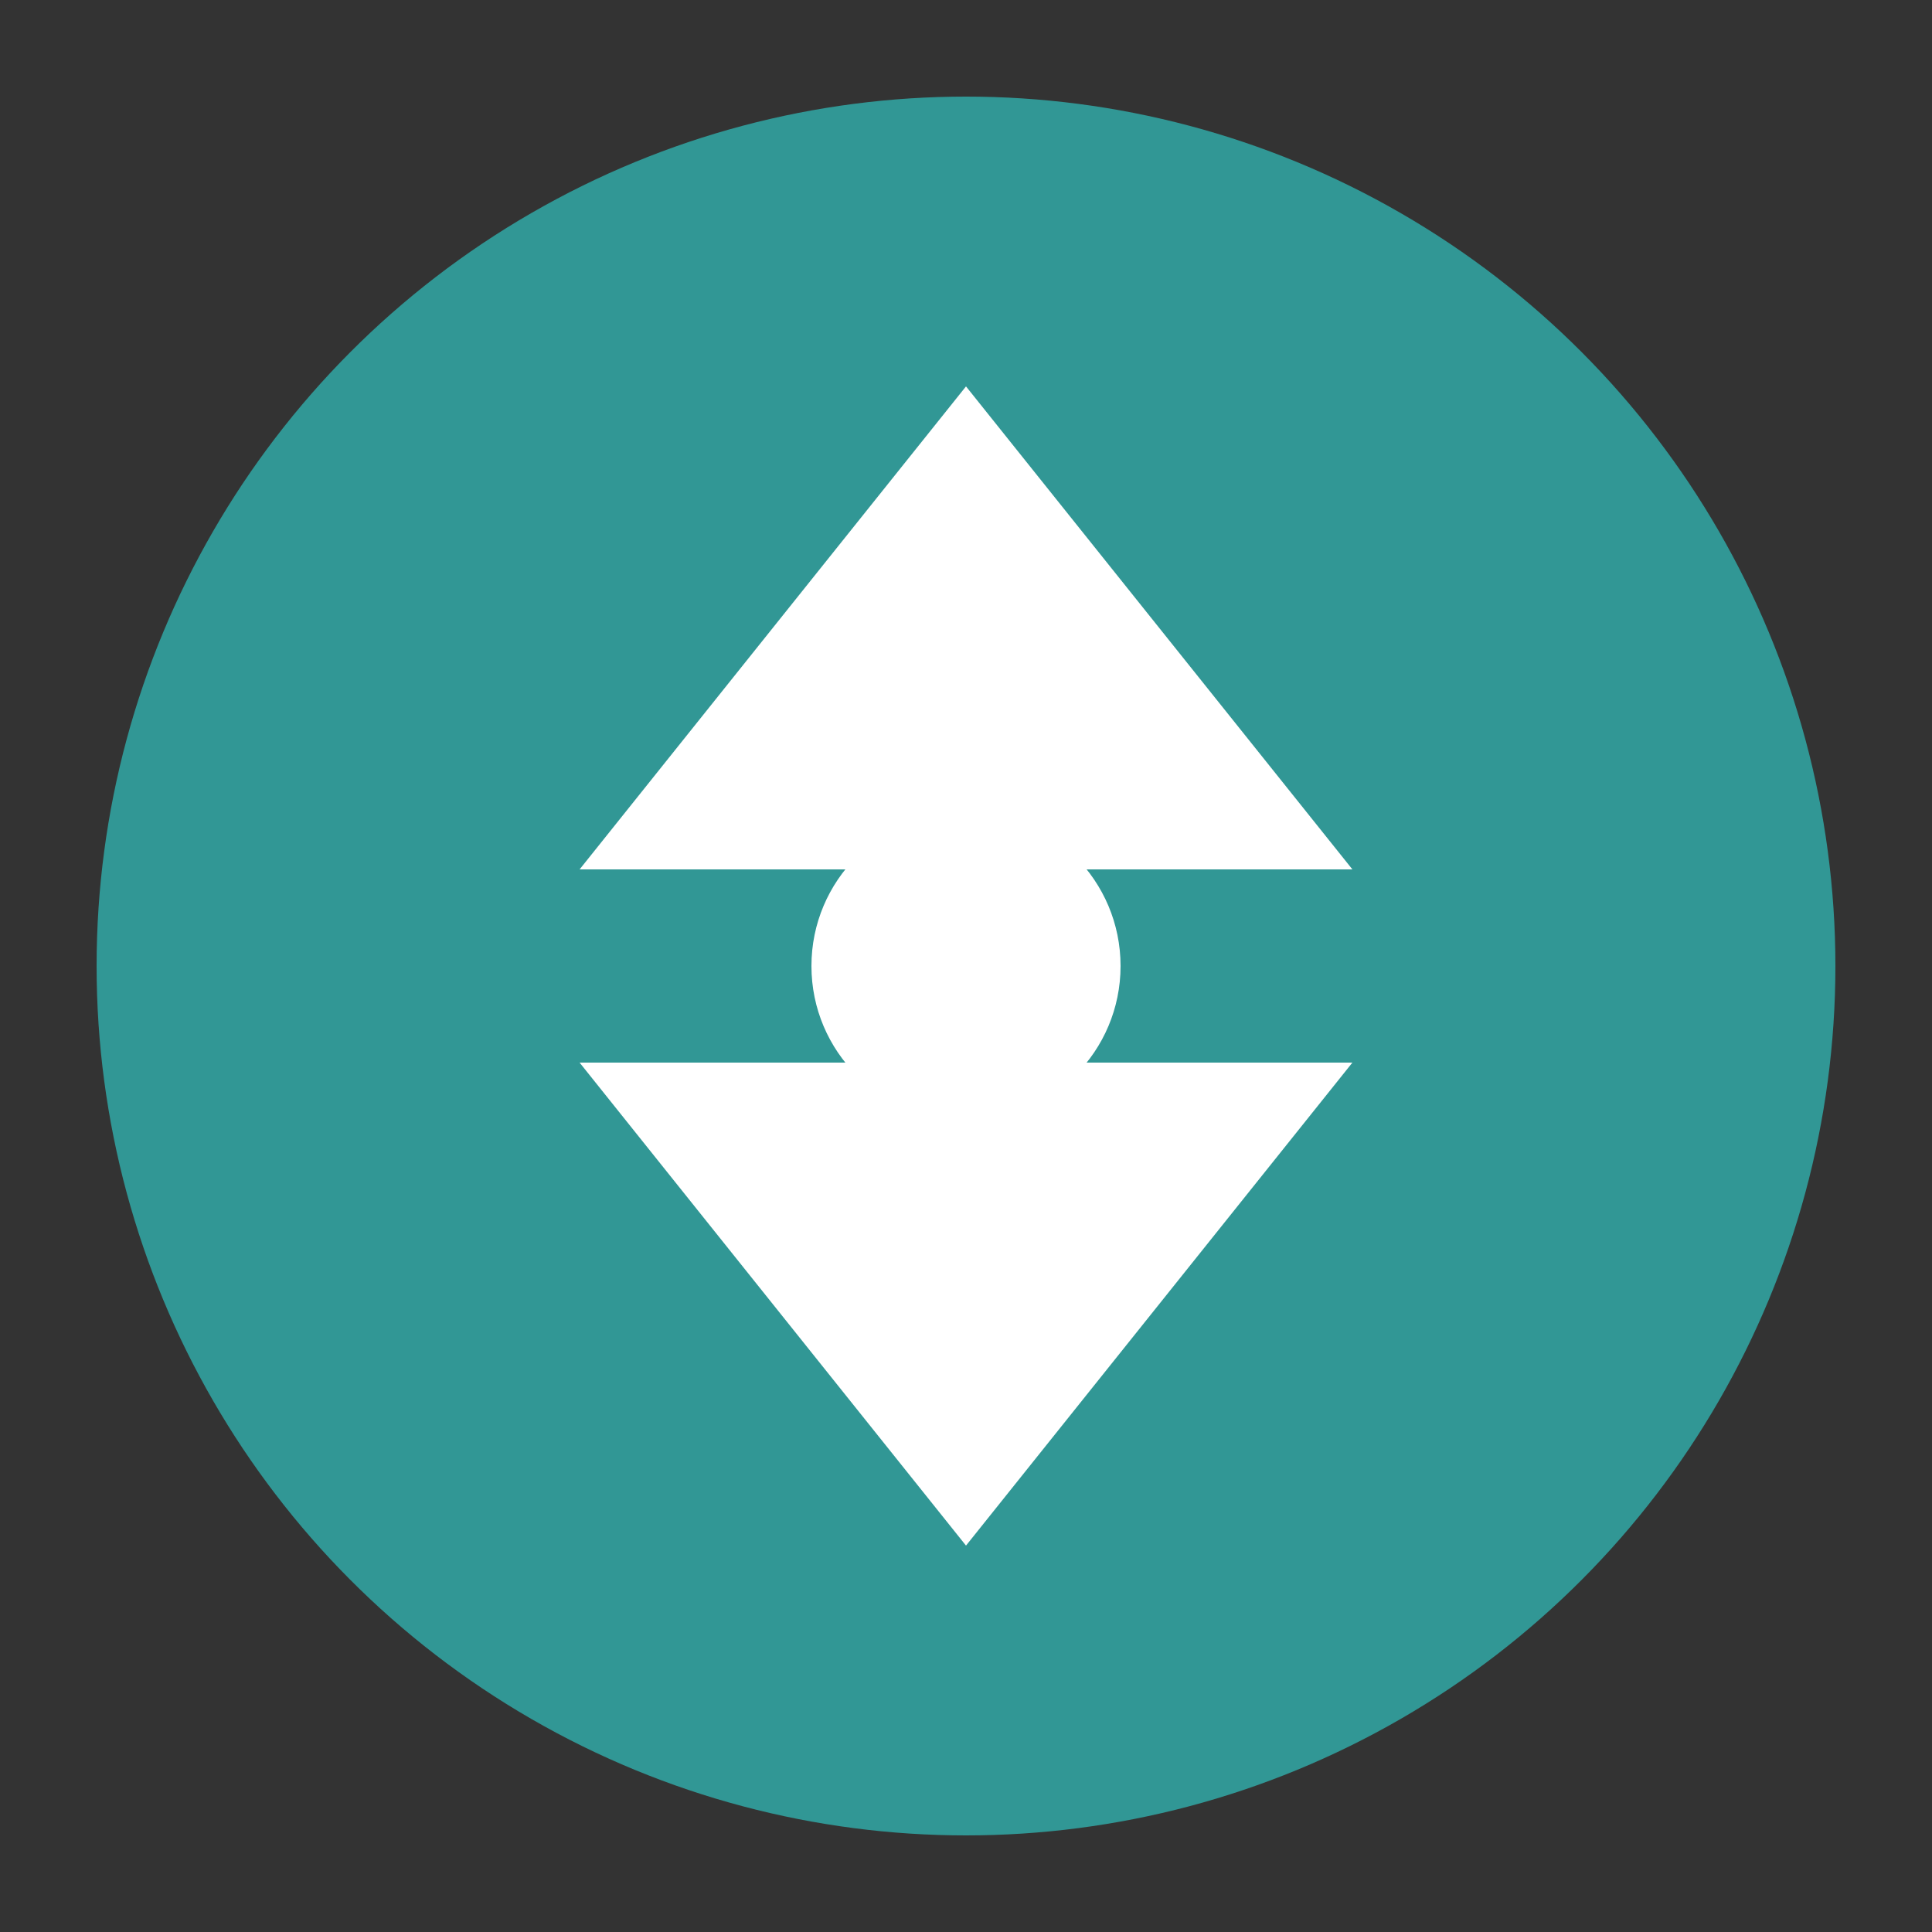 <svg xmlns="http://www.w3.org/2000/svg" viewBox="0 0 100 100">
  <rect x="0" y="0" width="100" height="100" fill="#333333" stroke="none"/>
  <circle cx="50" cy="50" r="45" fill="#319795"/>
  <path fill="white" d="M50 20l20 25H30l20-25z"/>
  <path fill="white" d="M50 80l-20-25h40L50 80z"/>
  <circle cx="50" cy="50" r="8" fill="white"/>
</svg> 